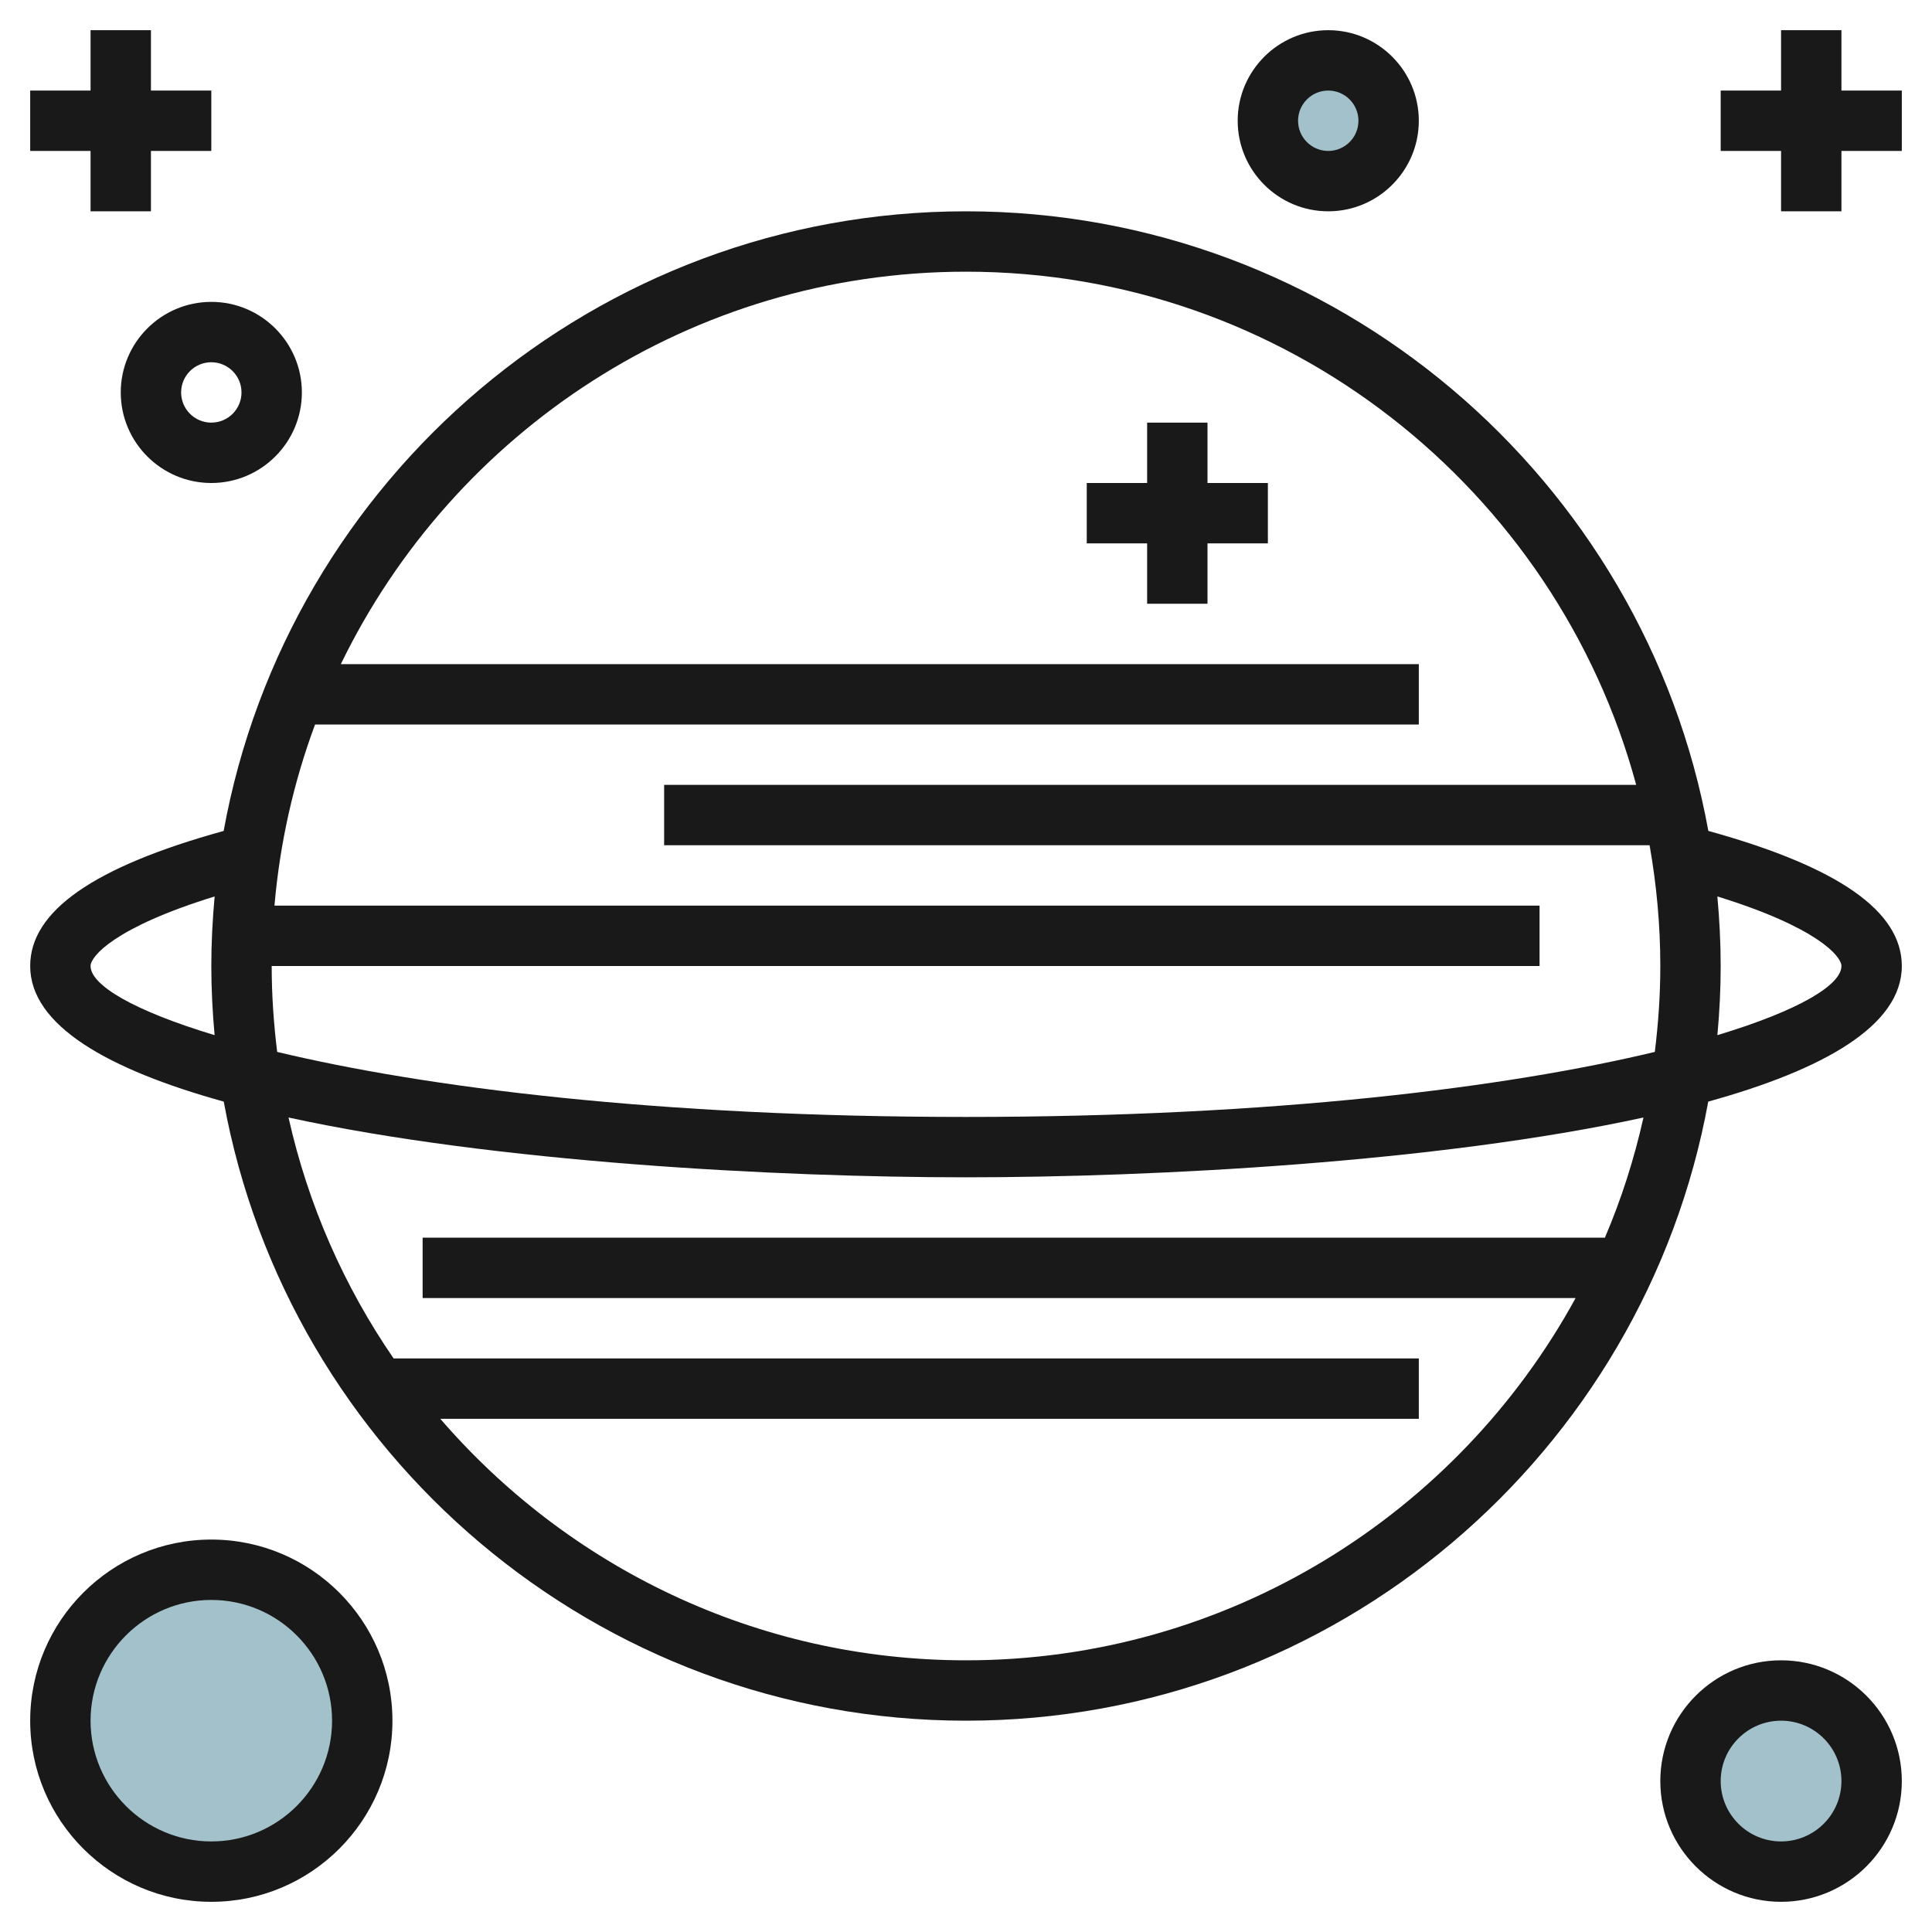 <svg id="Layer_3" enable-background="new 0 0 64 64" height="512" viewBox="0 0 64 64" width="512" xmlns="http://www.w3.org/2000/svg"><circle cx="59" cy="59" fill="#a3c1ca" r="3"/><circle cx="44" cy="4" fill="#a3c1ca" r="2"/><circle cx="7" cy="57" fill="#a3c1ca" r="5"/><g fill="#191919"><path d="m56.591 27.525c-2.116-11.656-12.334-20.525-24.591-20.525s-22.475 8.869-24.591 20.526c-4.307 1.19-6.409 2.656-6.409 4.474 0 1.978 2.596 3.434 6.412 4.492 2.123 11.647 12.337 20.508 24.588 20.508s22.465-8.861 24.588-20.508c3.816-1.058 6.412-2.514 6.412-4.492 0-1.817-2.102-3.283-6.409-4.475zm-24.591-18.525c10.607 0 19.555 7.219 22.201 17h-32.201v2h32.645c.229 1.3.355 2.635.355 4 0 .964-.067 1.913-.182 2.846-4.883 1.17-12.577 2.154-22.818 2.154s-17.935-.984-22.818-2.154c-.115-.933-.182-1.882-.182-2.846h42v-2h-41.908c.181-2.092.64-4.105 1.345-6h36.563v-2h-35.709c3.726-7.687 11.608-13 20.709-13zm-29 23c0-.316.784-1.276 4.11-2.304-.069.759-.11 1.527-.11 2.304 0 .773.04 1.536.109 2.291-2.708-.818-4.109-1.664-4.109-2.291zm50.164 9h-39.164v2h38.194c-3.907 7.144-11.493 12-20.194 12-6.954 0-13.193-3.107-17.414-8h32.414v-2h-33.961c-1.635-2.378-2.832-5.077-3.481-7.981 6.825 1.488 16.233 1.981 22.442 1.981s15.617-.493 22.442-1.981c-.308 1.377-.734 2.709-1.278 3.981zm3.727-6.709c.069-.755.109-1.518.109-2.291 0-.777-.041-1.545-.11-2.304 3.326 1.028 4.11 1.989 4.11 2.304 0 .627-1.401 1.473-4.109 2.291z"/><path d="m59 55c-2.206 0-4 1.794-4 4s1.794 4 4 4 4-1.794 4-4-1.794-4-4-4zm0 6c-1.103 0-2-.897-2-2s.897-2 2-2 2 .897 2 2-.897 2-2 2z"/><path d="m38 20h2v-2h2v-2h-2v-2h-2v2h-2v2h2z"/><path d="m61 1h-2v2h-2v2h2v2h2v-2h2v-2h-2z"/><path d="m3 7h2v-2h2v-2h-2v-2h-2v2h-2v2h2z"/><path d="m4 13c0 1.654 1.346 3 3 3s3-1.346 3-3-1.346-3-3-3-3 1.346-3 3zm4 0c0 .552-.448 1-1 1s-1-.448-1-1 .448-1 1-1 1 .448 1 1z"/><path d="m47 4c0-1.654-1.346-3-3-3s-3 1.346-3 3 1.346 3 3 3 3-1.346 3-3zm-4 0c0-.552.448-1 1-1s1 .448 1 1-.448 1-1 1-1-.448-1-1z"/><path d="m7 51c-3.309 0-6 2.691-6 6s2.691 6 6 6 6-2.691 6-6-2.691-6-6-6zm0 10c-2.206 0-4-1.794-4-4s1.794-4 4-4 4 1.794 4 4-1.794 4-4 4z"/></g></svg>